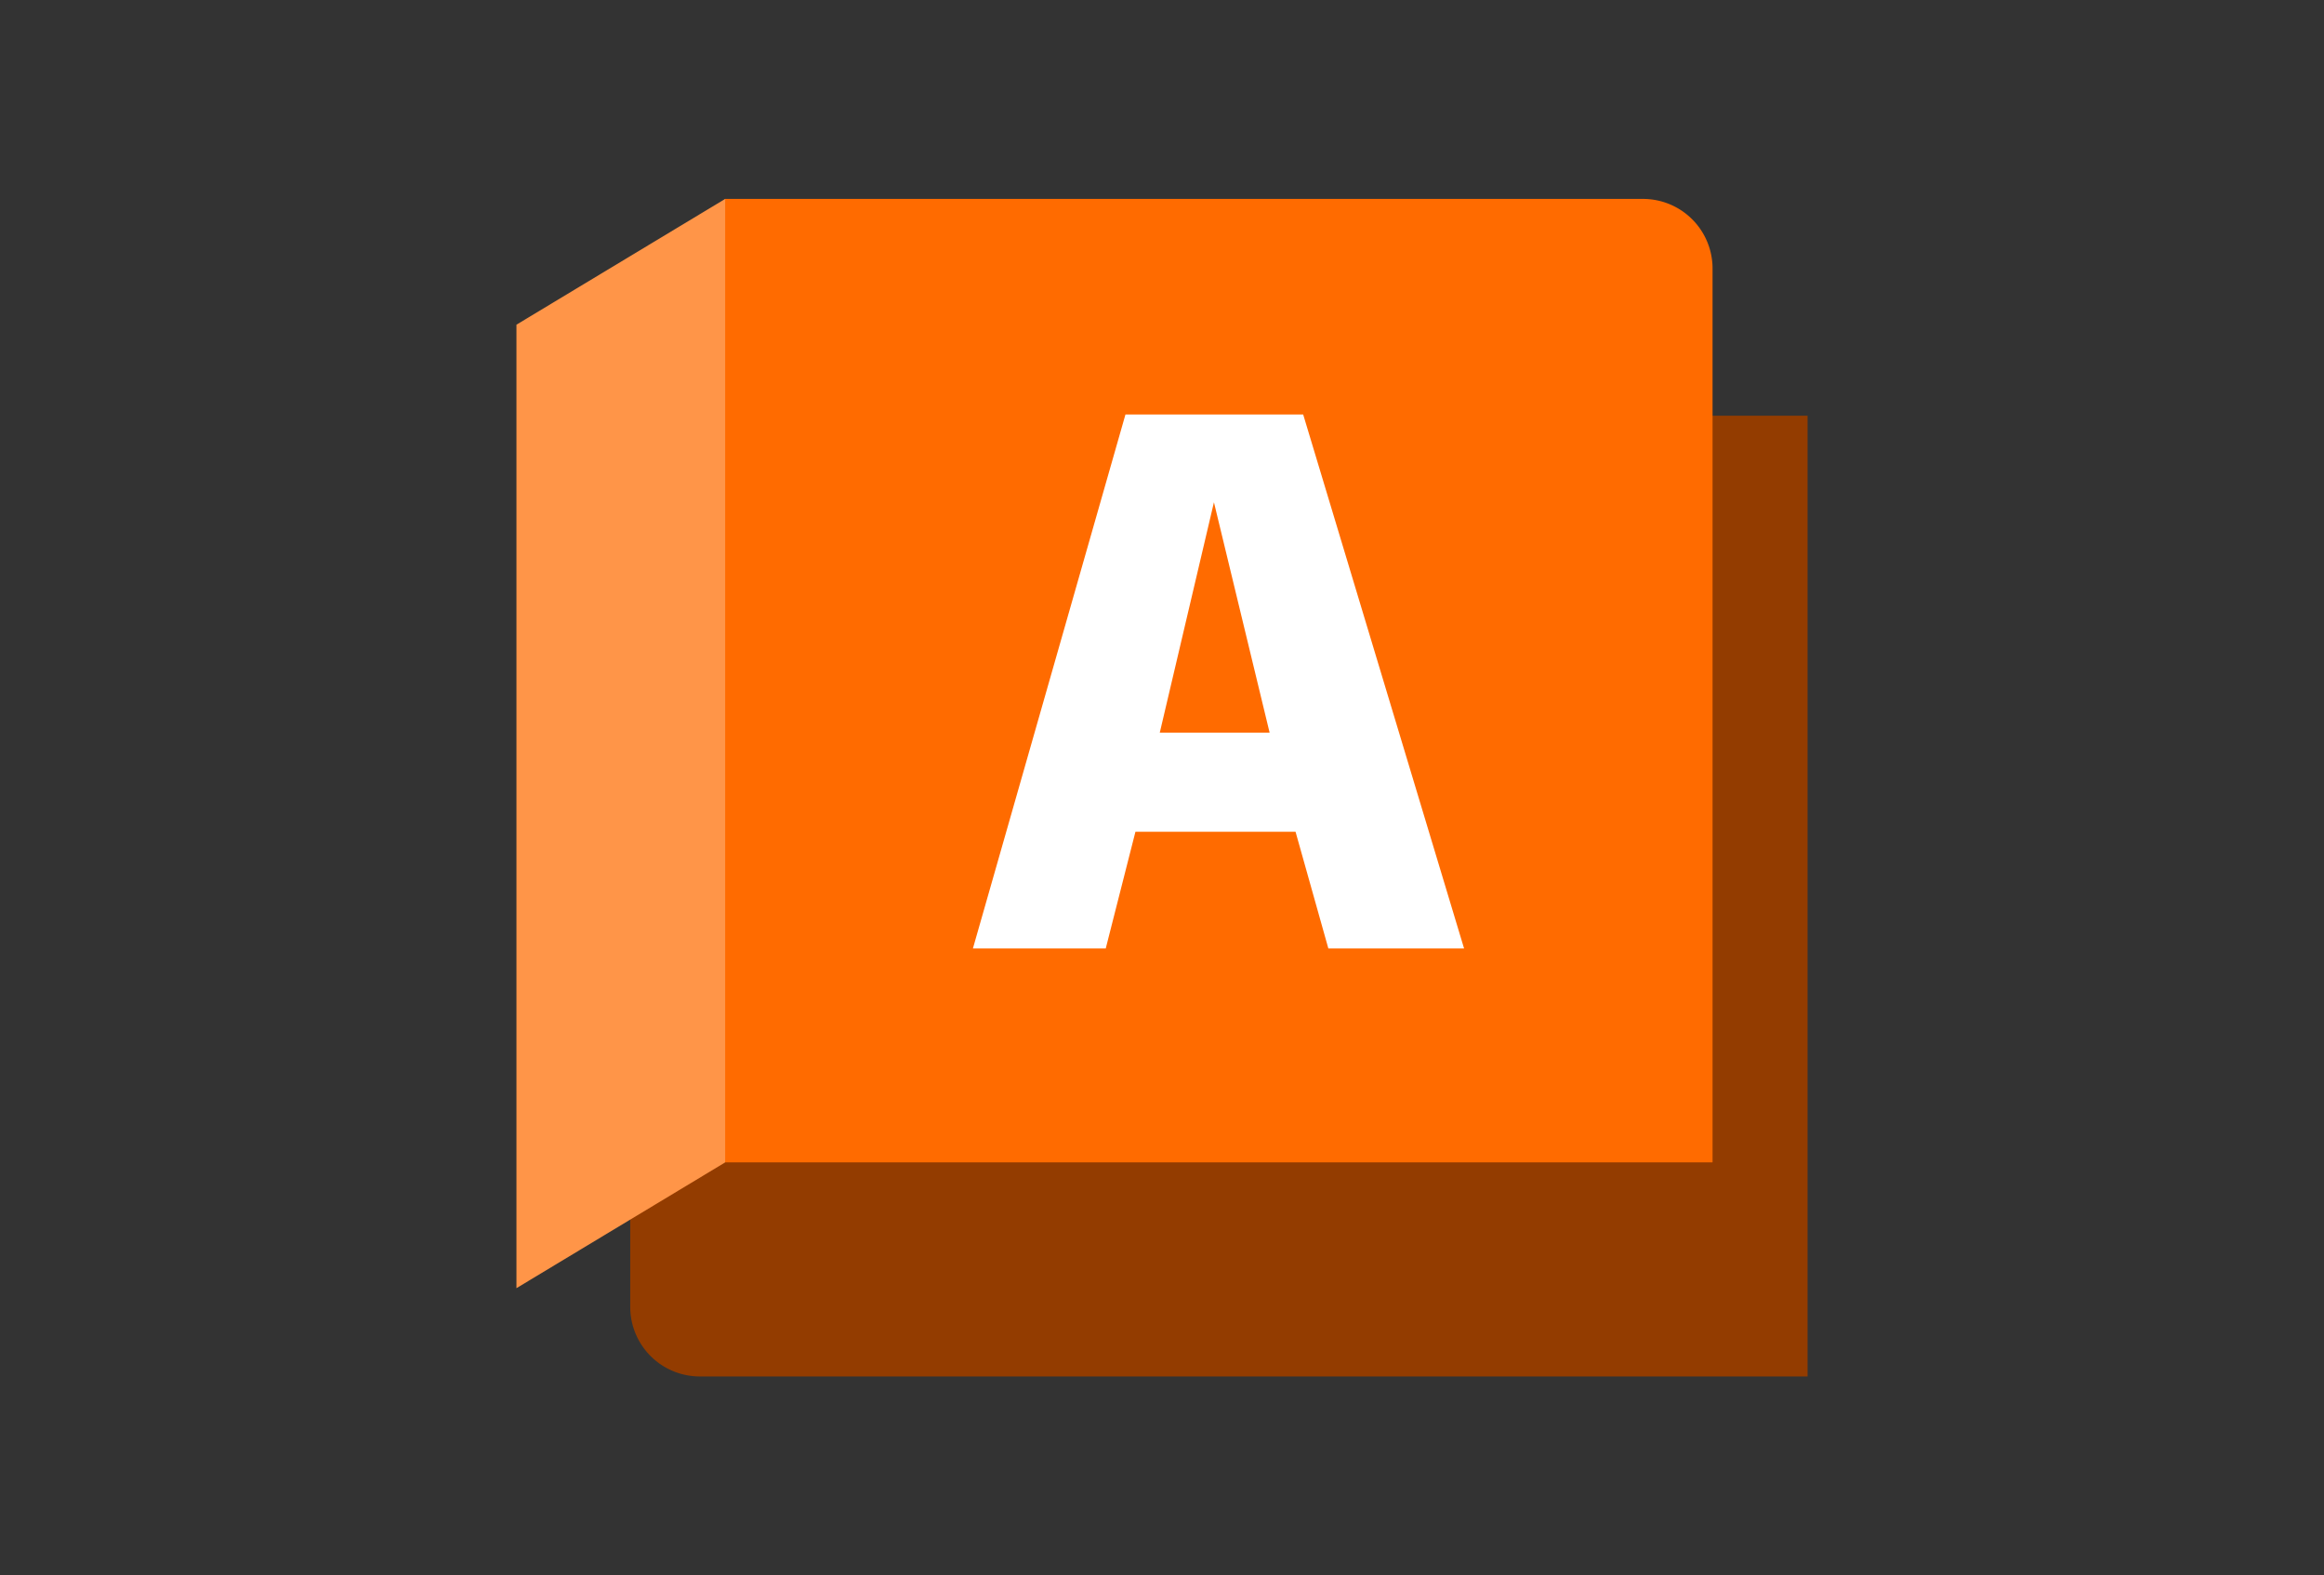 <svg xmlns="http://www.w3.org/2000/svg" xmlns:xlink="http://www.w3.org/1999/xlink" width="180" height="122" viewBox="0 0 180 122">
  <rect x="0" y="0" width="180" height="122" fill="#333333" stroke="none"/>
  <defs>
    <style>
      .cls-1, .cls-8 {
        fill: #fff;
      }

      .cls-1 {
        stroke: #707070;
      }

      .cls-2 {
        fill: none;
      }

      .cls-3 {
        clip-path: url(#clip-path);
      }

      .cls-4 {
        clip-path: url(#clip-path-2);
      }

      .cls-5 {
        fill: #933c00;
      }

      .cls-6 {
        fill: #ff6b00;
      }

      .cls-7 {
        fill: #ff9548;
      }
    </style>
    <clipPath id="clip-path">
      <rect id="사각형_12614" data-name="사각형 12614" class="cls-1" width="180" height="122" transform="translate(685 3312)"/>
    </clipPath>
    <clipPath id="clip-path-2">
      <rect id="사각형_12627" data-name="사각형 12627" class="cls-2" width="100" height="91.192"/>
    </clipPath>
  </defs>
  <g id="마스크_그룹_12" data-name="마스크 그룹 12" class="cls-3" transform="translate(-685 -3312)">
    <g id="bde2f253-959a-442f-8c2b-cb8bcb16daad" transform="translate(720.541 3318.836)">
      <g id="그룹_28352" data-name="그룹 28352" class="cls-4" transform="translate(4.459 8.568)">
        <g id="그룹_28351" data-name="그룹 28351">
          <g id="그룹_28349" data-name="그룹 28349" class="cls-4">
            <g id="그룹_28348" data-name="그룹 28348">
              <path id="패스_26228" data-name="패스 26228" class="cls-5" d="M23.578,8.614l.024-.04L99.547,25.357h7.889v74.4h-85.8a5.388,5.388,0,0,1-5.388-5.388h0V87.082Z" transform="translate(-7.435 -8.569)"/>
              <path id="패스_26229" data-name="패스 26229" class="cls-6" d="M102.555,83.179h-76.5V8.613l.024-.045H97.167a5.388,5.388,0,0,1,5.388,5.388h0V83.179Z" transform="translate(-9.913 -8.568)"/>
              <path id="패스_26230" data-name="패스 26230" class="cls-7" d="M4.459,92.92l16.166-9.74V8.568L4.459,18.308Z" transform="translate(-4.459 -8.568)"/>
            </g>
          </g>
          <g id="그룹_28350" data-name="그룹 28350" class="cls-4">
            <path id="패스_26231" data-name="패스 26231" class="cls-8" d="M76.747,63.214h-12.4l-2.3,9.038H51.759L63.574,30.9H77.338L89.8,72.252H79.288l-2.541-9.038ZM70.427,37.7l-4.195,17.84h8.507L70.427,37.7Z" transform="translate(-16.404 -14.208)"/>
          </g>
        </g>
      </g>
    </g>
  </g>
</svg>
